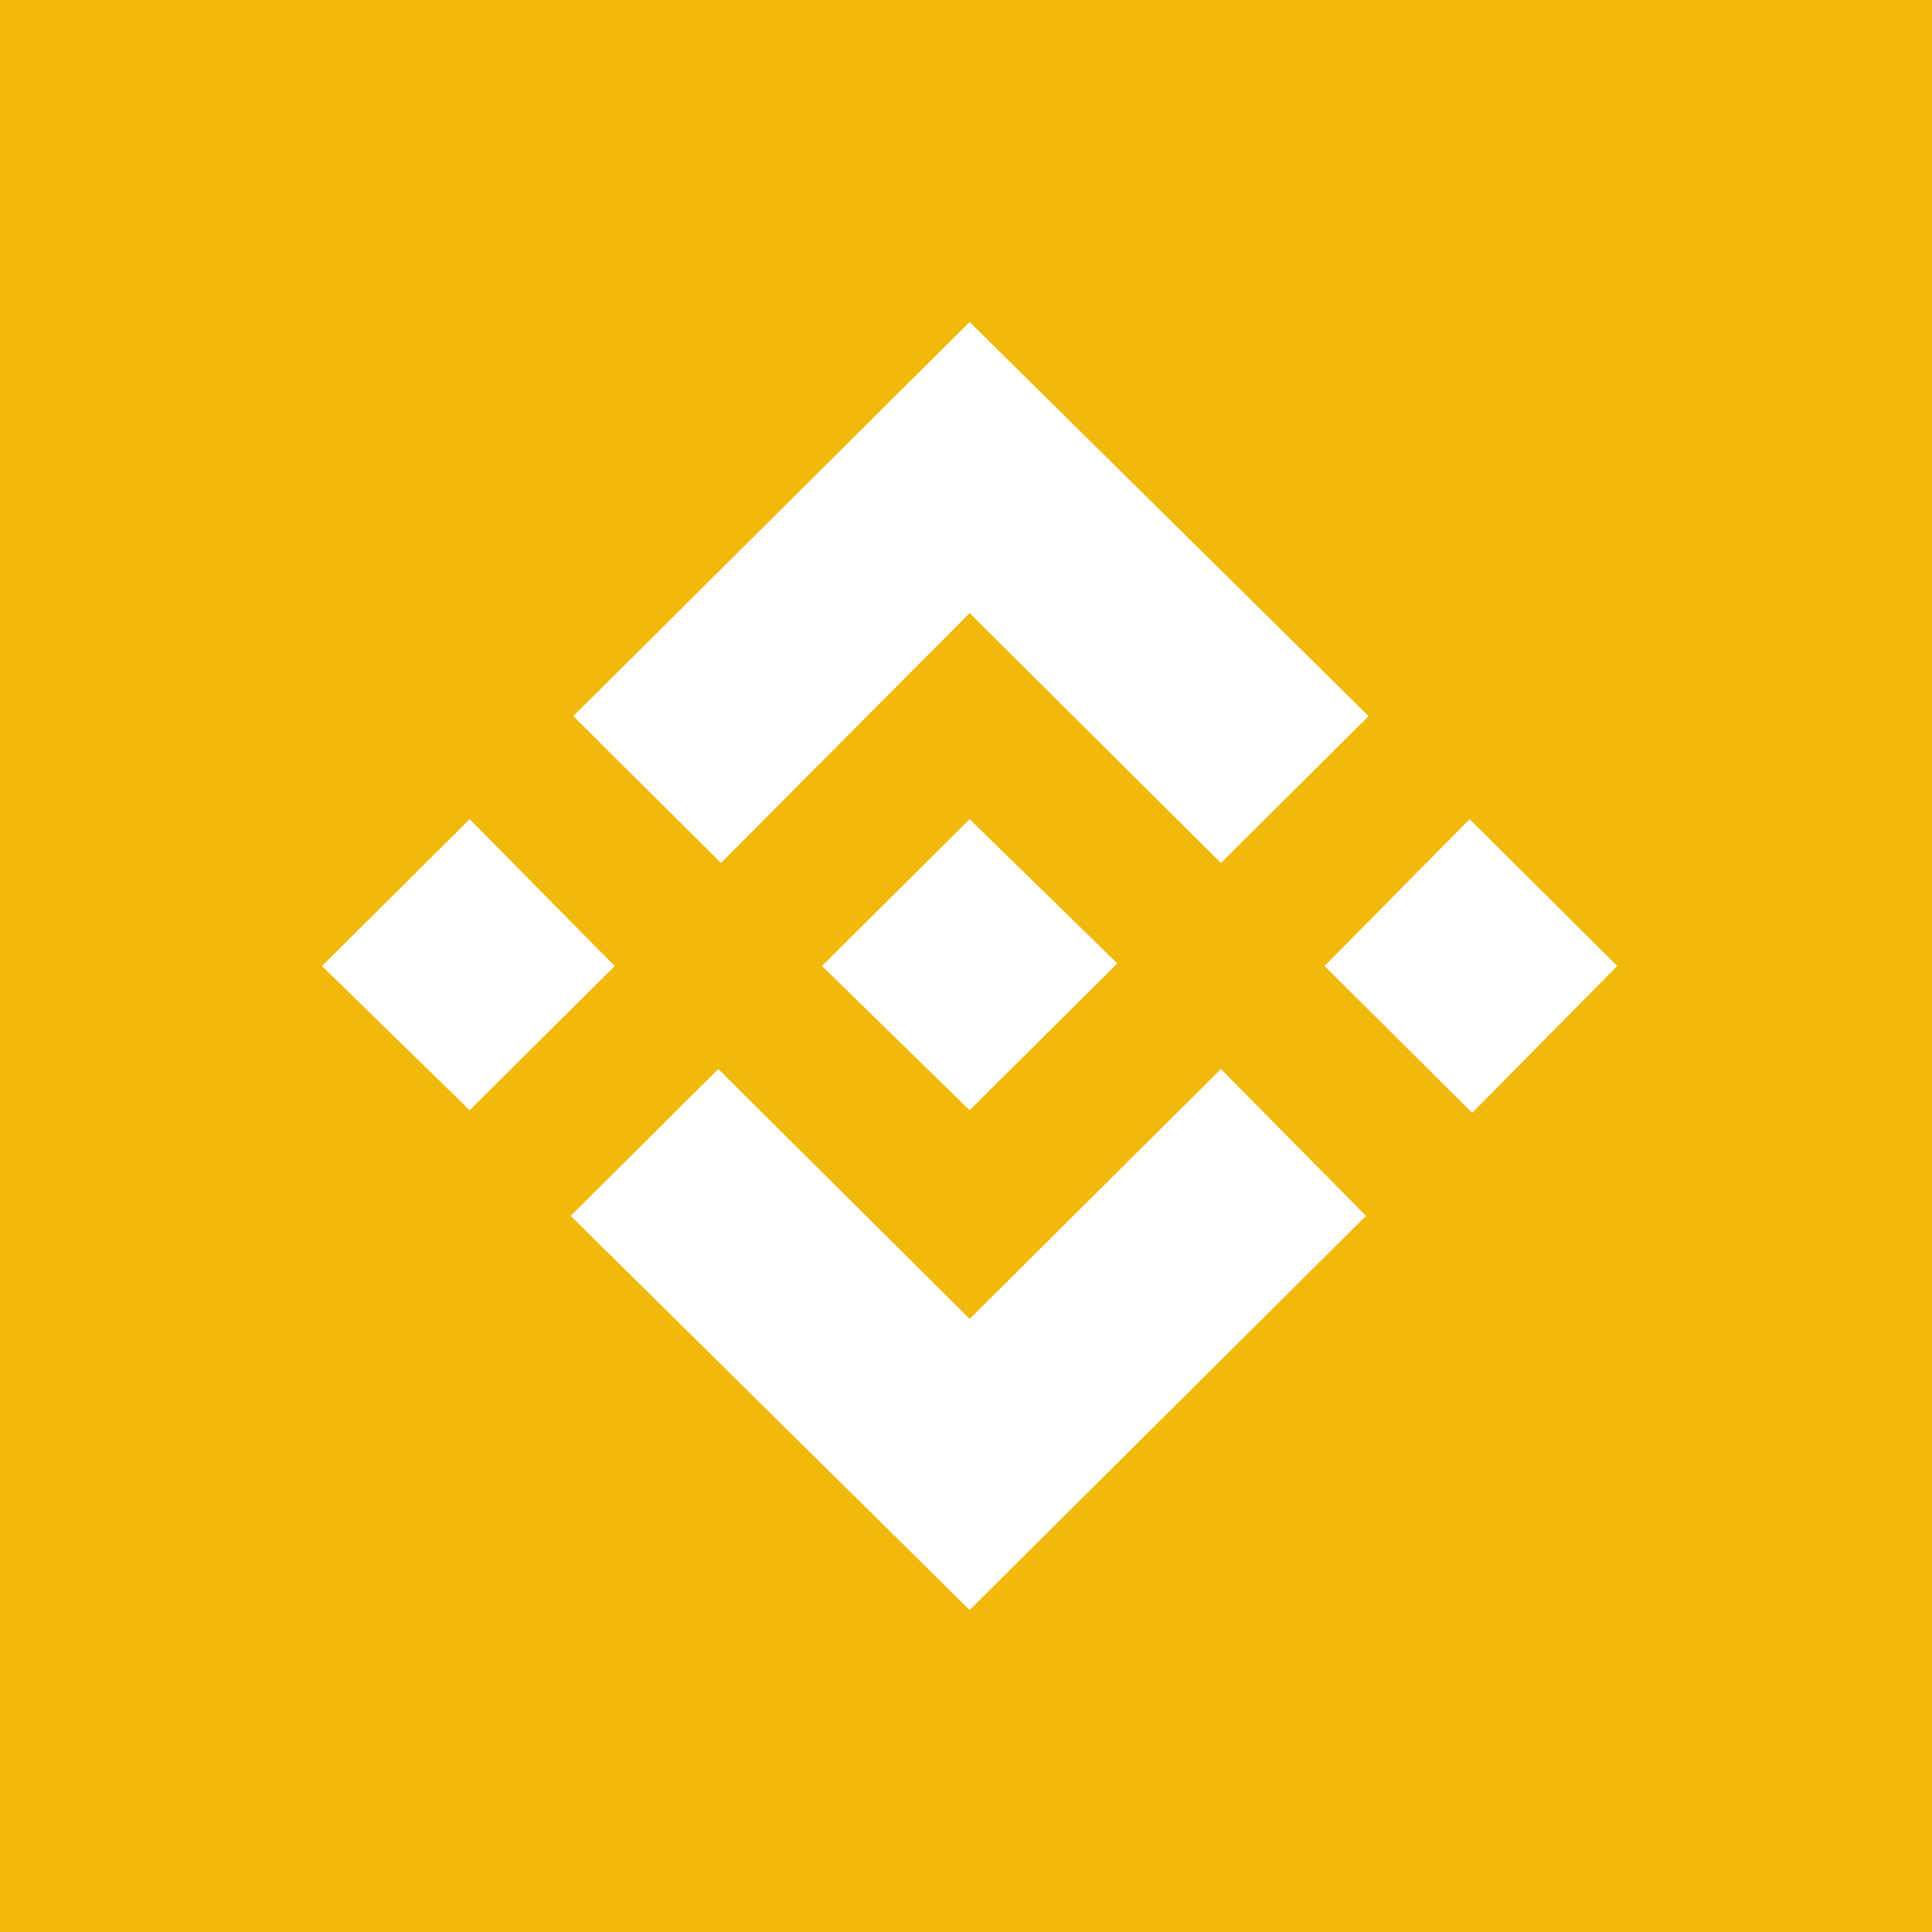 <svg xmlns="http://www.w3.org/2000/svg" width="48" height="48" viewBox="0 0 48 48" fill="none"><rect width="48" height="48" fill="#F0B90B"></rect><path d="M11.668 27.584L15.273 24L11.668 20.352L8 24L11.668 27.584Z" fill="white"></path><path d="M30.333 21.44L24.09 15.232L17.912 21.44L14.243 17.792L24.09 8L34.002 17.792L30.333 21.44Z" fill="white"></path><path d="M32.907 24L36.512 20.352L40.18 24L36.576 27.648L32.907 24Z" fill="white"></path><path d="M17.847 26.56L24.09 32.768L30.333 26.56L33.937 30.208L24.09 40L14.179 30.208L17.847 26.56Z" fill="white"></path><path d="M27.759 23.936L24.09 27.584L20.422 24L24.09 20.352L27.759 23.936Z" fill="white"></path></svg>